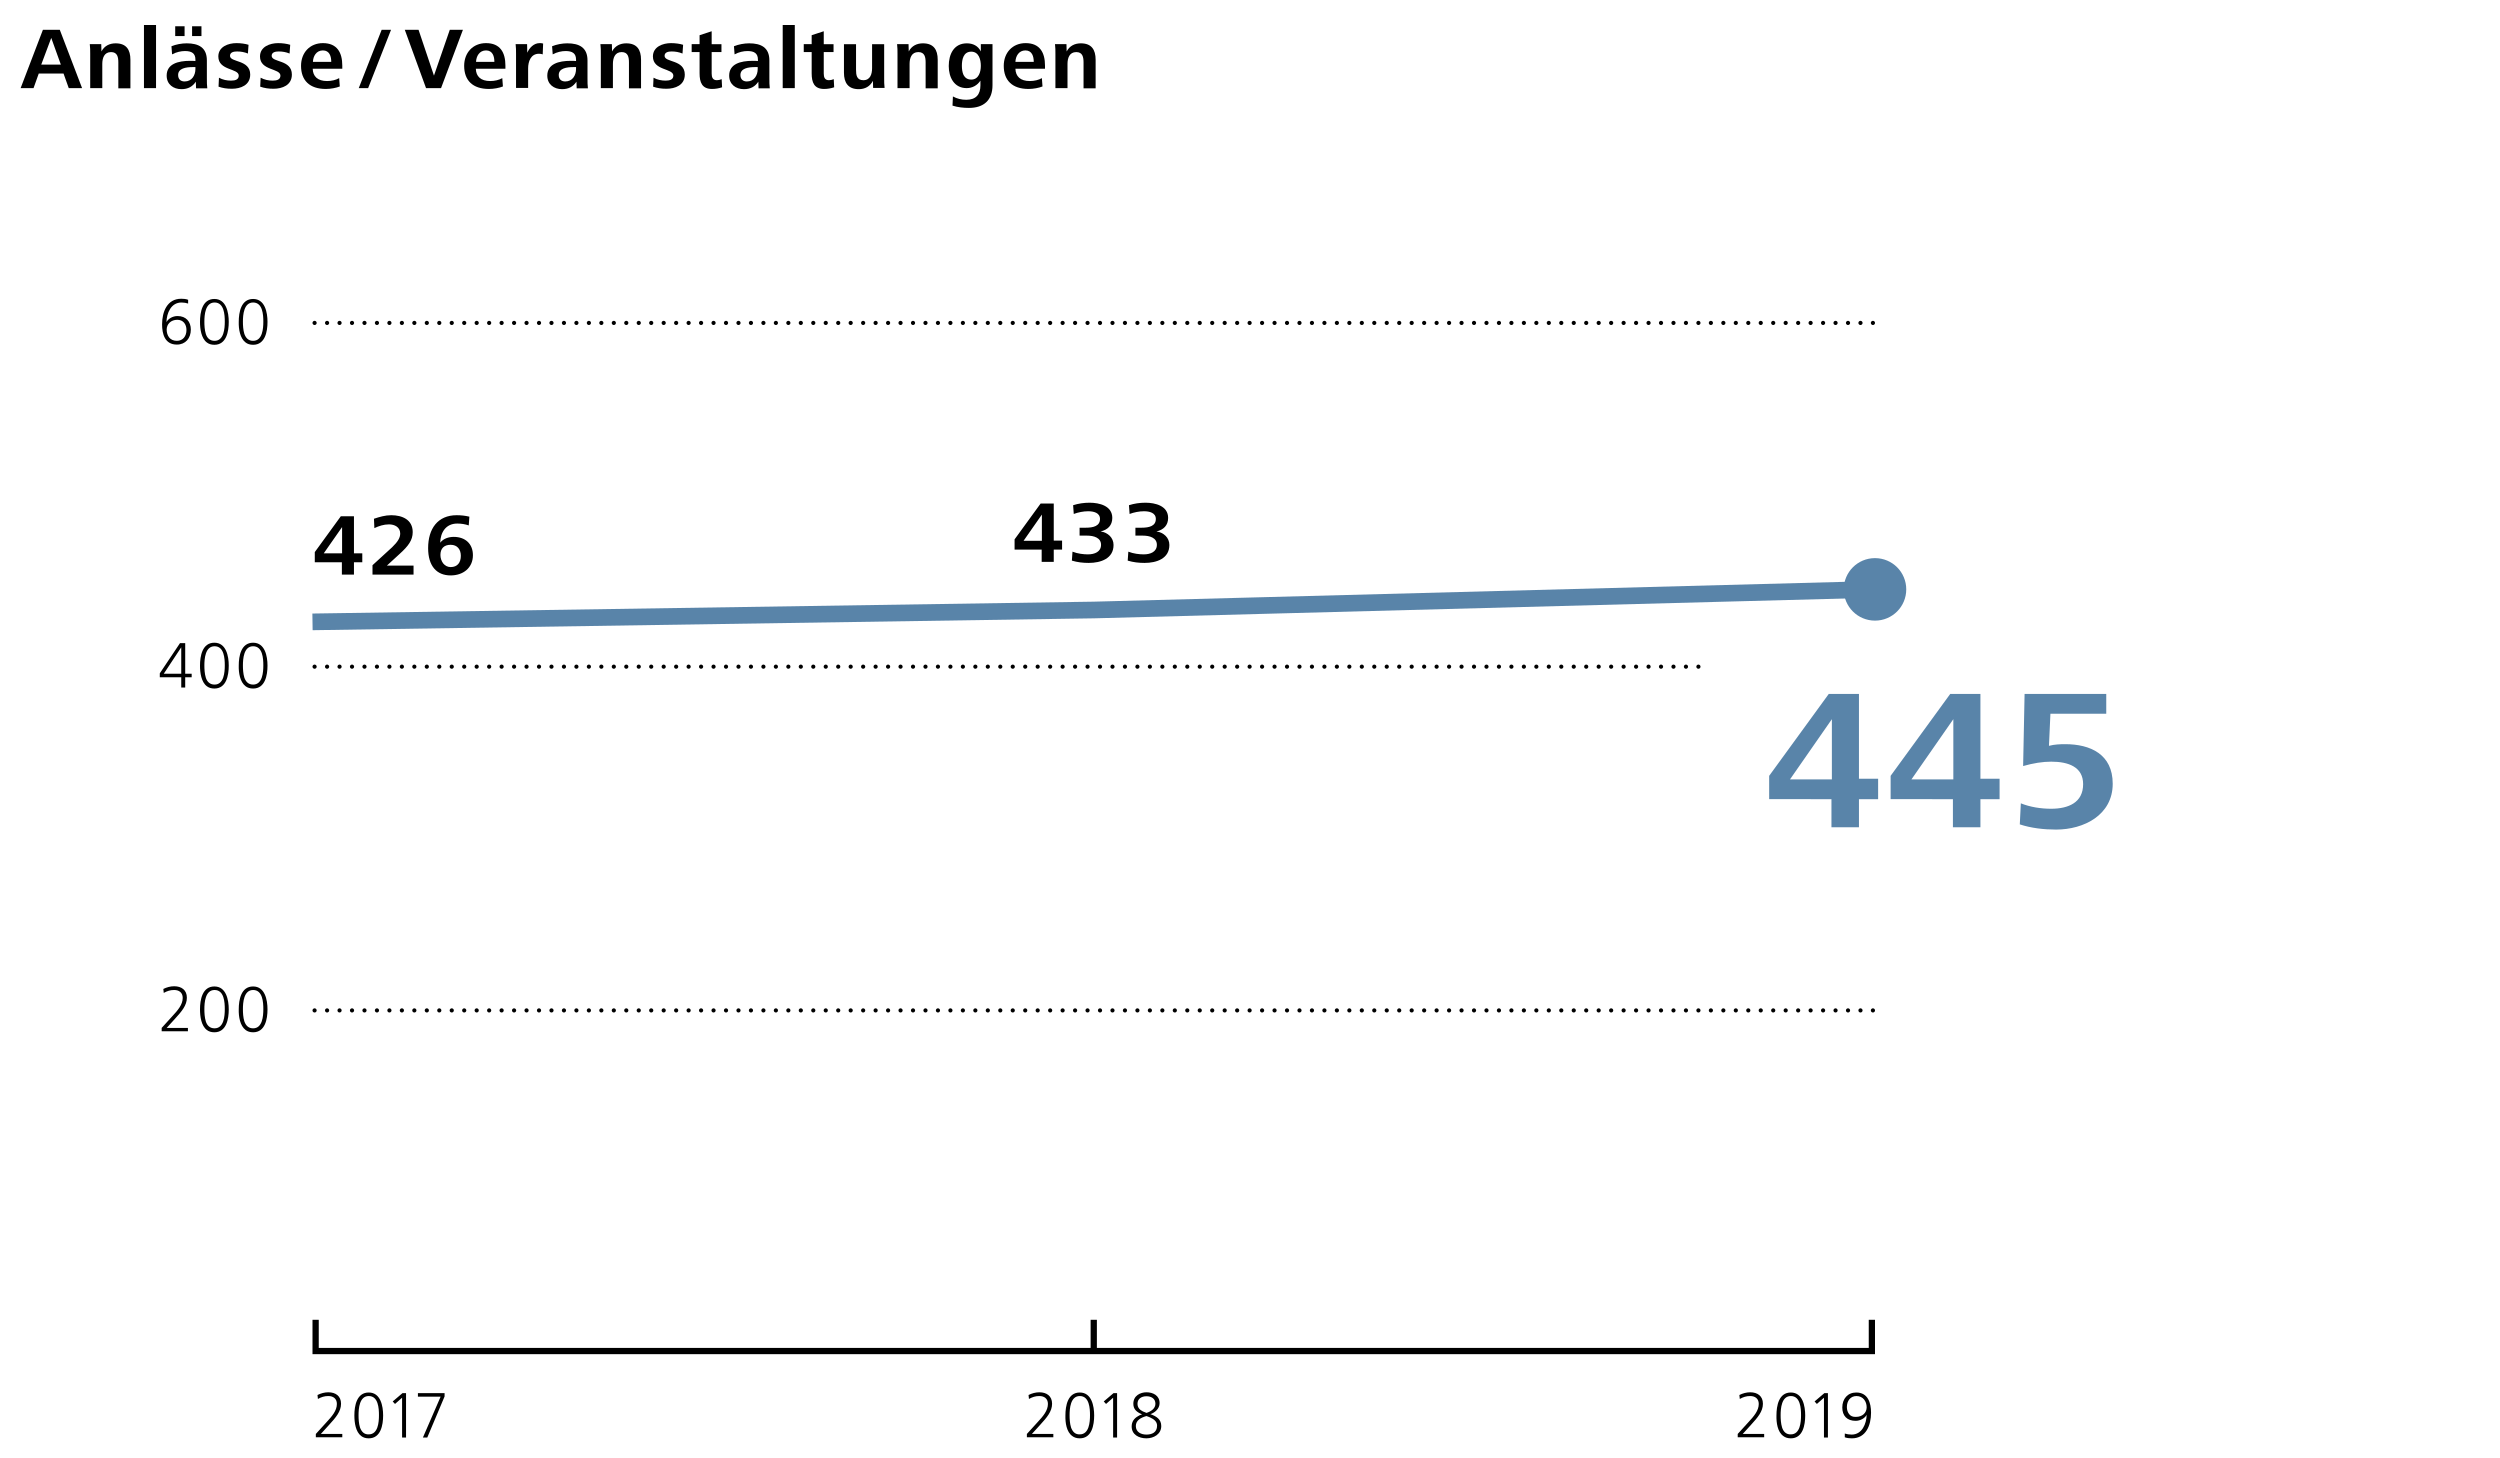 <?xml version="1.0" encoding="utf-8"?>
<!-- Generator: Adobe Illustrator 24.0.3, SVG Export Plug-In . SVG Version: 6.00 Build 0)  -->
<svg version="1.1" id="Ebene_1" xmlns="http://www.w3.org/2000/svg" xmlns:xlink="http://www.w3.org/1999/xlink" x="0px" y="0px"
	 viewBox="0 0 1200 700" style="enable-background:new 0 0 1200 700;" xml:space="preserve">
<style type="text/css">
	.st0{fill:#FFFFFF;}
	.st1{fill:none;stroke:#000000;stroke-width:2;stroke-linecap:round;stroke-linejoin:round;stroke-dasharray:0,5.984;}
	.st2{fill:none;stroke:#000000;stroke-width:2;stroke-linecap:round;stroke-linejoin:round;}
	.st3{fill:#5984A9;}
	.st4{fill:none;stroke:#5984A9;stroke-width:8;}
	.st5{fill:none;stroke:#000000;stroke-width:3;}
</style>
<g>
	<polygon class="st0" points="0,0 0,700 1200,700 1200,0 0,0 	"/>
	<line class="st1" x1="157" y1="485" x2="896" y2="485"/>
	<path class="st2" d="M151,485L151,485 M899,485L899,485"/>
	<line class="st1" x1="157" y1="320" x2="896" y2="320"/>
	<path class="st2" d="M151,320L151,320 M899,320L899,320"/>
	<line class="st1" x1="157" y1="155" x2="896" y2="155"/>
	<path class="st2" d="M151,155L151,155 M899,155L899,155"/>
	<g>
		<path d="M9.9,42.3l10.7-28h8.1l10.7,28H33l-2.5-7H18.6l-2.5,7H9.9z M19.8,31h9.4l-4.6-12.8L19.8,31z"/>
		<path d="M43.3,42.3V25.9c0-1.6,0-3.2-0.2-4.7h5.5l0.1,3.5c1.4-2.7,3.9-3.9,6.8-3.9c5.1,0,7.1,3,7.1,7.9v13.7h-5.8V30
			c0-2.5-0.4-5-3.5-5c-3.3,0-4.2,2.9-4.2,5.7v11.6H43.3z"/>
		<path d="M69.1,42.3V12h5.8v30.3H69.1z"/>
		<path d="M94.1,42.3L94,39.2c-1.5,2.3-3.7,3.6-6.9,3.6c-3.9,0-7.1-2.3-7.1-6.5c0-5.6,5.4-7.1,11.3-7.1c0.8,0,1.7,0,2.5,0.1v-0.7
			c0-3-1.8-4.1-5-4.1c-1.9,0-4.2,0.5-6.2,1.6l-0.3-3.9c2.2-0.9,4.9-1.4,7.3-1.4c5.7,0,9.7,2,9.7,8.2v8.4c0,2.1,0,3.5,0.2,5H94.1z
			 M84.1,17.3v-4.7h4.5v4.7H84.1z M92.6,32.2c-3.4,0-7.1,0.6-7.1,3.8c0,2.1,1.3,3.1,3.1,3.1c3.5,0,5.2-2.9,5.2-6v-0.9H92.6z
			 M92.2,17.3v-4.7h4.5v4.7H92.2z"/>
		<path d="M105.1,37.3c1.8,1,3.8,1.4,5.8,1.4c2.2,0,3.7-0.6,3.7-2.4c0-3.6-9.8-2.3-9.8-9.2c0-4.7,4.8-6.4,8.7-6.4
			c2.1,0,4.2,0.3,5.8,0.8l-0.3,4.2c-1.7-0.7-3.4-1-5.2-1c-1.5,0-3.4,0.3-3.4,2.1c0,3.3,9.7,1.7,9.7,9c0,5.1-4.6,6.8-8.8,6.8
			c-2.4,0-4.4-0.3-6.4-1L105.1,37.3z"/>
		<path d="M125.1,37.3c1.8,1,3.8,1.4,5.8,1.4c2.2,0,3.7-0.6,3.7-2.4c0-3.6-9.8-2.3-9.8-9.2c0-4.7,4.8-6.4,8.7-6.4
			c2.1,0,4.2,0.3,5.8,0.8l-0.3,4.2c-1.7-0.7-3.4-1-5.2-1c-1.5,0-3.4,0.3-3.4,2.1c0,3.3,9.7,1.7,9.7,9c0,5.1-4.6,6.8-8.8,6.8
			c-2.4,0-4.4-0.3-6.4-1L125.1,37.3z"/>
		<path d="M150.1,33c0.1,3.7,2.4,5.9,6.9,5.9c2.1,0,4.3-0.5,5.8-1.4l0.3,4c-1.7,0.7-4.4,1.2-6.7,1.2c-7.8,0-11.9-4.1-11.9-11.1
			c0-6.3,4.2-10.9,10.5-10.9c6.8,0,9.3,4.5,9.3,10.8V33H150.1z M159,29.7c0-2.6-0.8-5.5-4-5.5s-4.7,2.8-4.8,5.5H159z"/>
	</g>
	<g>
		<path d="M172.2,42.3l11-28h4.5l-11,28H172.2z"/>
	</g>
	<g>
		<path d="M204.5,42.3l-10.2-28h6.6l7.4,22l7.6-22h6.3l-10.5,28H204.5z"/>
		<path d="M228.4,33c0.1,3.7,2.4,5.9,6.9,5.9c2.1,0,4.3-0.5,5.8-1.4l0.3,4c-1.7,0.7-4.4,1.2-6.7,1.2c-7.8,0-11.9-4.1-11.9-11.1
			c0-6.3,4.2-10.9,10.5-10.9c6.8,0,9.3,4.5,9.3,10.8V33H228.4z M237.3,29.7c0-2.6-0.8-5.5-4-5.5c-3.2,0-4.7,2.8-4.8,5.5H237.3z"/>
	</g>
	<g>
		<path d="M247.7,42.3V25.9c0-1.6,0-3.1-0.2-4.7h5.5l0.1,4.1c1-2.3,3.1-4.6,5.9-4.6c0.6,0,1.1,0,1.7,0.2l-0.2,5.2
			c-0.5-0.2-1.2-0.3-1.8-0.3c-3.9,0-5.2,3.7-5.2,7v9.4H247.7z"/>
	</g>
	<g>
		<path d="M276.8,42.3l-0.1-3.1c-1.5,2.3-3.7,3.6-6.9,3.6c-3.9,0-7.1-2.3-7.1-6.5c0-5.6,5.4-7.1,11.3-7.1c0.8,0,1.7,0,2.5,0.1v-0.7
			c0-3-1.8-4.1-5-4.1c-1.9,0-4.2,0.5-6.2,1.6l-0.3-3.9c2.2-0.9,4.9-1.4,7.3-1.4c5.7,0,9.7,2,9.7,8.2v8.4c0,2.1,0,3.5,0.2,5H276.8z
			 M275.3,32.2c-3.4,0-7.1,0.6-7.1,3.8c0,2.1,1.3,3.1,3.1,3.1c3.5,0,5.2-2.9,5.2-6v-0.9H275.3z"/>
		<path d="M288.4,42.3V25.9c0-1.6,0-3.2-0.2-4.7h5.5l0.1,3.5c1.4-2.7,3.9-3.9,6.8-3.9c5.1,0,7.1,3,7.1,7.9v13.7h-5.8V30
			c0-2.5-0.4-5-3.5-5c-3.3,0-4.2,2.9-4.2,5.7v11.6H288.4z"/>
		<path d="M313.7,37.3c1.8,1,3.8,1.4,5.8,1.4c2.2,0,3.7-0.6,3.7-2.4c0-3.6-9.8-2.3-9.8-9.2c0-4.7,4.8-6.4,8.7-6.4
			c2.1,0,4.2,0.3,5.8,0.8l-0.3,4.2c-1.7-0.7-3.4-1-5.2-1c-1.5,0-3.4,0.3-3.4,2.1c0,3.3,9.7,1.7,9.7,9c0,5.1-4.6,6.8-8.8,6.8
			c-2.4,0-4.4-0.3-6.4-1L313.7,37.3z"/>
		<path d="M346.6,41.9c-1.5,0.5-3.2,0.8-4.8,0.8c-4.8,0-6-3.1-6-7.5V25h-3.8v-3.8h3.8v-4.3l5.8-1.9v6.2h4.7V25h-4.7v10.3
			c0,1.8,0.5,3.2,2.5,3.2c0.8,0,1.6-0.2,2.3-0.5L346.6,41.9z"/>
		<path d="M364.1,42.3l-0.1-3.1c-1.5,2.3-3.7,3.6-6.9,3.6c-3.9,0-7.1-2.3-7.1-6.5c0-5.6,5.4-7.1,11.3-7.1c0.8,0,1.7,0,2.5,0.1v-0.7
			c0-3-1.8-4.1-5-4.1c-1.9,0-4.2,0.5-6.2,1.6l-0.3-3.9c2.2-0.9,4.9-1.4,7.3-1.4c5.7,0,9.7,2,9.7,8.2v8.4c0,2.1,0,3.5,0.2,5H364.1z
			 M362.5,32.2c-3.4,0-7.1,0.6-7.1,3.8c0,2.1,1.3,3.1,3.1,3.1c3.5,0,5.2-2.9,5.2-6v-0.9H362.5z"/>
		<path d="M375.7,42.3V12h5.8v30.3H375.7z"/>
		<path d="M400.4,41.9c-1.5,0.5-3.2,0.8-4.8,0.8c-4.8,0-6-3.1-6-7.5V25h-3.8v-3.8h3.8v-4.3l5.8-1.9v6.2h4.7V25h-4.7v10.3
			c0,1.8,0.5,3.2,2.5,3.2c0.8,0,1.6-0.2,2.3-0.5L400.4,41.9z"/>
		<path d="M419.1,42.3l-0.1-3.5c-1.4,2.7-3.8,4-6.8,4c-5.1,0-7.1-3.1-7.1-7.9V21.2h5.8v12.3c0,2.5,0.3,5,3.5,5
			c3.3,0,4.2-2.9,4.2-5.8V21.2h5.8v16.3c0,1.6,0,3.2,0.2,4.7H419.1z"/>
		<path d="M430.8,42.3V25.9c0-1.6,0-3.2-0.2-4.7h5.5l0.1,3.5c1.4-2.7,3.9-3.9,6.8-3.9c5.1,0,7.1,3,7.1,7.9v13.7h-5.8V30
			c0-2.5-0.4-5-3.5-5c-3.3,0-4.2,2.9-4.2,5.7v11.6H430.8z"/>
		<path d="M457.4,46.3c2,1.1,4.1,1.6,6.4,1.6c4.7,0,6.8-2.6,6.8-6.9v-2.3c-1.5,2.3-3.9,3.6-6.6,3.6c-6.1,0-8.6-5.3-8.6-10.6
			c0-5.6,2.4-10.9,8.7-10.9c2.9,0,5.4,1.2,6.7,3.9v-3.5h5.6v19.7c0,7.2-4.2,10.9-11.3,10.9c-2.7,0-5.4-0.3-7.9-1.1L457.4,46.3z
			 M466.2,38.2c3.6,0,4.6-3.7,4.6-6.6c0-2.9-0.9-6.8-4.6-6.8c-3.8,0-4.5,3.8-4.5,6.8c0,1.5,0.2,3.1,0.8,4.4
			C463.2,37.3,464.3,38.2,466.2,38.2z"/>
		<path d="M487.4,33c0.1,3.7,2.4,5.9,6.9,5.9c2.1,0,4.3-0.5,5.8-1.4l0.3,4c-1.7,0.7-4.4,1.2-6.7,1.2c-7.8,0-11.9-4.1-11.9-11.1
			c0-6.3,4.2-10.9,10.5-10.9c6.8,0,9.3,4.5,9.3,10.8V33H487.4z M496.2,29.7c0-2.6-0.8-5.5-4-5.5c-3.2,0-4.7,2.8-4.8,5.5H496.2z"/>
		<path d="M506.6,42.3V25.9c0-1.6,0-3.2-0.2-4.7h5.5l0.1,3.5c1.4-2.7,3.9-3.9,6.8-3.9c5.1,0,7.1,3,7.1,7.9v13.7h-5.8V30
			c0-2.5-0.4-5-3.5-5c-3.3,0-4.2,2.9-4.2,5.7v11.6H506.6z"/>
	</g>
	<polygon class="st0" points="816.7,267.9 816.7,447.1 1050,447.1 1050,267.9 816.7,267.9 	"/>
	<path class="st3" d="M879.3,345.2v28.9h-20.1L879.3,345.2z M879.1,383.6v13.5h13.2v-13.5h9.2v-9.8h-9.2v-40.7h-14.5l-28.6,39.3
		v11.2H879.1z M937.6,345.2v28.9h-20.1L937.6,345.2z M937.4,383.6v13.5h13.2v-13.5h9.2v-9.8h-9.2v-40.7h-14.5l-28.6,39.3v11.2H937.4
		z M969.5,395.7c5.4,1.8,11.6,2.5,17.4,2.5c13.4,0,27.2-7,27.2-22c0-14.2-10.8-19-22.8-19c-2.4,0-5.2,0.1-7.8,0.8l0.7-15.4h26.8
		v-9.5h-39.2l-0.7,34.6c4.9-1.4,9.4-2.1,13.5-2.1c8.2,0,15.3,2.5,15.3,10.8c0,8.8-7,11.8-15.4,11.8c-4.9,0-10-0.8-14.5-2.6
		L969.5,395.7z"/>
	<path d="M164.2,253v12.6h-8.8L164.2,253z M164.1,269.9v5.9h5.8v-5.9h4v-4.3h-4v-17.8h-6.3l-12.5,17.2v4.9H164.1z M198.5,275.8v-4.3
		h-12.8l6.1-5.6c4.2-3.8,6.3-6.6,6.3-10.5c0-6-5.1-8.1-10.3-8.1c-2.9,0-5.6,0.8-8.3,1.7l0.2,4.5c2.1-1,4.5-1.8,7-1.8
		c2.7,0,5.4,1.3,5.4,4.4c0,2-1.1,3.9-3.9,6.6l-9.4,8.6v4.5H198.5z M212.7,270.4c-0.8-1.1-1.3-2.5-1.3-4c0-3.1,1.7-4.9,4.9-4.9
		c3.2,0,4.9,2.2,4.9,5.3c0,3.2-1.6,5.4-4.9,5.4C214.8,272.2,213.6,271.5,212.7,270.4L212.7,270.4z M225.3,248
		c-2.1-0.5-4.1-0.7-6.1-0.7c-9.1,0-13.7,6.5-13.7,15.8c0,8.6,4.1,13.1,10.8,13.1c6,0,10.7-3.6,10.7-9.7c0-5.5-3.7-8.8-9.2-8.8
		c-2.4,0-5,0.8-6.5,2.8c0.1-4.8,2.6-9.2,8.2-9.2c1.9,0,3.8,0.3,5.5,0.9L225.3,248z"/>
	<path d="M500.1,247v12.6h-8.8L500.1,247z M500,263.8v5.9h5.8v-5.9h4v-4.3h-4v-17.8h-6.3l-12.5,17.2v4.9H500z M514.5,269.1
		c2.7,0.8,5.3,1.1,8.1,1.1c5.8,0,11.9-2.1,11.9-8.6c0-3.5-2.7-6-6.2-6.5c3.4-0.8,5.6-2.9,5.6-6.5c0-5.8-6.2-7.3-10.9-7.3
		c-2.7,0-5.4,0.4-7.9,1.2l0.3,4.2c2.1-0.8,4.7-1.3,6.9-1.3c2.6,0,5.7,0.7,5.7,3.7c0,3.4-3.2,4.2-6.8,4.2h-3v3.8h3.6
		c3.2,0,6.7,1,6.7,4.4c0,3.4-3.1,4.6-6.3,4.6c-2,0-4.9-0.3-7.4-1.3L514.5,269.1z M541.3,269.1c2.7,0.8,5.3,1.1,8.1,1.1
		c5.8,0,11.9-2.1,11.9-8.6c0-3.5-2.7-6-6.2-6.5c3.4-0.8,5.6-2.9,5.6-6.5c0-5.8-6.2-7.3-10.9-7.3c-2.7,0-5.4,0.4-7.9,1.2l0.3,4.2
		c2.1-0.8,4.7-1.3,6.9-1.3c2.6,0,5.7,0.7,5.7,3.7c0,3.4-3.2,4.2-6.8,4.2h-3v3.8h3.6c3.2,0,6.7,1,6.7,4.4c0,3.4-3.1,4.6-6.3,4.6
		c-2,0-4.9-0.3-7.4-1.3L541.3,269.1z"/>
	<polyline class="st4" points="150,298.5 525,292.8 899.8,282.9 	"/>
	<path class="st3" d="M900,297.9c8.3,0,15-6.7,15-15s-6.7-15-15-15c-8.3,0-15,6.7-15,15S891.7,297.9,900,297.9L900,297.9z"/>
	<path d="M90.2,495.1v-1.7H80l4-4.4c3.2-3.5,5.7-6.4,5.7-10.1c0-3.7-2.6-5.5-6.1-5.5c-1.8,0-3.6,0.5-5.2,1.3l0.2,1.9
		c1.6-0.9,3.1-1.4,5-1.4c2.3,0,4.1,1.2,4.1,3.8c0,3.2-2.3,5.9-5.1,8.9l-5,5.5v1.6H90.2z M99.3,494.4c0.9,0.7,2.1,1.1,3.6,1.1
		c5.8,0,6.9-6.4,6.9-11c0-4.5-1.2-11-6.9-11c-5.8,0-6.9,6.4-6.9,11C96,487.9,96.6,492.4,99.3,494.4L99.3,494.4z M98.8,490.3
		c-0.6-1.9-0.7-4.2-0.7-5.9c0-3.2,0.4-9.2,4.9-9.2c4.6,0,4.9,5.9,4.9,9.2c0,3.3-0.4,9.2-4.9,9.2C100.7,493.6,99.4,492.2,98.8,490.3
		L98.8,490.3z M117.9,494.4c0.9,0.7,2.1,1.1,3.6,1.1c5.8,0,6.9-6.4,6.9-11c0-4.5-1.2-11-6.9-11c-5.8,0-6.9,6.4-6.9,11
		C114.5,487.9,115.2,492.4,117.9,494.4L117.9,494.4z M117.3,490.3c-0.6-1.9-0.7-4.2-0.7-5.9c0-3.2,0.4-9.2,4.9-9.2
		c4.6,0,4.9,5.9,4.9,9.2c0,3.3-0.4,9.2-4.9,9.2C119.2,493.6,118,492.2,117.3,490.3L117.3,490.3z"/>
	<path d="M87,325.1v4.9h1.9v-4.9H92v-1.7h-3.1v-14.7h-2.5l-9.7,14.5v1.9H87z M87,310.7v12.7h-8.4L87,310.7z M99.3,329.4
		c0.9,0.7,2.1,1.1,3.6,1.1c5.8,0,6.9-6.4,6.9-11c0-4.5-1.2-11-6.9-11c-5.8,0-6.9,6.4-6.9,11C96,322.9,96.6,327.4,99.3,329.4
		L99.3,329.4z M98.8,325.3c-0.6-1.9-0.7-4.2-0.7-5.9c0-3.2,0.4-9.2,4.9-9.2c4.6,0,4.9,5.9,4.9,9.2c0,3.3-0.4,9.2-4.9,9.2
		C100.7,328.6,99.4,327.2,98.8,325.3L98.8,325.3z M117.9,329.4c0.9,0.7,2.1,1.1,3.6,1.1c5.8,0,6.9-6.4,6.9-11c0-4.5-1.2-11-6.9-11
		c-5.8,0-6.9,6.4-6.9,11C114.5,322.9,115.2,327.4,117.9,329.4L117.9,329.4z M117.3,325.3c-0.6-1.9-0.7-4.2-0.7-5.9
		c0-3.2,0.4-9.2,4.9-9.2c4.6,0,4.9,5.9,4.9,9.2c0,3.3-0.4,9.2-4.9,9.2C119.2,328.6,118,327.2,117.3,325.3L117.3,325.3z"/>
	<path d="M81.2,162c-0.8-1-1.2-2.4-1.2-3.8c0-2.7,2.1-4.7,5.1-4.7c2.9,0,4.4,2.2,4.4,4.9c0,3-1.7,5.2-4.6,5.2
		C83.3,163.6,82,163,81.2,162L81.2,162z M90.3,143.9c-1-0.4-2.2-0.5-3.3-0.5c-6.8,0-9.2,6.3-9.2,12.3c0,4.6,1.3,9.7,7.1,9.7
		c4.1,0,6.7-3,6.7-7.2c0-3.8-2.3-6.5-6.4-6.5c-2.2,0-4.4,1.2-5.3,2.9c0.1-4.3,2.2-9.4,7.2-9.4c1.2,0,2.3,0.2,3.2,0.5L90.3,143.9z
		 M99.3,164.4c0.9,0.7,2.1,1.1,3.6,1.1c5.8,0,6.9-6.4,6.9-11c0-4.5-1.2-11-6.9-11c-5.8,0-6.9,6.4-6.9,11
		C96,157.9,96.6,162.4,99.3,164.4L99.3,164.4z M98.8,160.3c-0.6-1.9-0.7-4.2-0.7-5.9c0-3.2,0.4-9.2,4.9-9.2c4.6,0,4.9,5.9,4.9,9.2
		c0,3.3-0.4,9.2-4.9,9.2C100.7,163.6,99.4,162.2,98.8,160.3L98.8,160.3z M117.9,164.4c0.9,0.7,2.1,1.1,3.6,1.1c5.8,0,6.9-6.4,6.9-11
		c0-4.5-1.2-11-6.9-11c-5.8,0-6.9,6.4-6.9,11C114.5,157.9,115.2,162.4,117.9,164.4L117.9,164.4z M117.3,160.3
		c-0.6-1.9-0.7-4.2-0.7-5.9c0-3.2,0.4-9.2,4.9-9.2c4.6,0,4.9,5.9,4.9,9.2c0,3.3-0.4,9.2-4.9,9.2C119.2,163.6,118,162.2,117.3,160.3
		L117.3,160.3z"/>
	<path class="st5" d="M151.5,633.5v15h747v-15 M525,633.5V650"/>
	<path d="M164.3,690v-1.7H154l4-4.4c3.2-3.5,5.7-6.4,5.7-10.1c0-3.7-2.6-5.5-6.1-5.5c-1.8,0-3.6,0.5-5.2,1.3l0.2,1.9
		c1.6-0.9,3.1-1.4,5-1.4c2.3,0,4.1,1.2,4.1,3.8c0,3.2-2.3,5.9-5.1,8.9l-5,5.5v1.6H164.3z M173.4,689.3c0.9,0.7,2.1,1.1,3.6,1.1
		c5.8,0,6.9-6.4,6.9-11c0-4.5-1.2-11-6.9-11c-5.8,0-6.9,6.4-6.9,11C170.1,682.9,170.7,687.3,173.4,689.3L173.4,689.3z M172.8,685.2
		c-0.6-1.9-0.7-4.2-0.7-5.9c0-3.2,0.4-9.2,4.9-9.2c4.6,0,4.9,5.9,4.9,9.2c0,3.3-0.4,9.2-4.9,9.2
		C174.7,688.6,173.5,687.1,172.8,685.2L172.8,685.2z M194.9,690v-21.3h-1.7l-4.7,4l1.1,1.2l3.4-3V690H194.9z"/>
	<polygon points="205.1,690 213.4,670.3 213.4,668.7 200.6,668.7 200.6,670.4 211.5,670.4 203,690 	"/>
	<path d="M505.6,690v-1.7h-10.3l4-4.4c3.2-3.5,5.7-6.4,5.7-10.1c0-3.7-2.6-5.5-6.1-5.5c-1.8,0-3.6,0.5-5.2,1.3l0.2,1.9
		c1.6-0.9,3.1-1.4,5-1.4c2.3,0,4.1,1.2,4.1,3.8c0,3.2-2.3,5.9-5.1,8.9l-5,5.5v1.6H505.6z M514.7,689.3c0.9,0.7,2.1,1.1,3.6,1.1
		c5.8,0,6.9-6.4,6.9-11c0-4.5-1.2-11-6.9-11c-5.8,0-6.9,6.4-6.9,11C511.3,682.9,511.9,687.3,514.7,689.3L514.7,689.3z M514.1,685.2
		c-0.6-1.9-0.7-4.2-0.7-5.9c0-3.2,0.4-9.2,4.9-9.2c4.6,0,4.9,5.9,4.9,9.2c0,3.3-0.4,9.2-4.9,9.2C516,688.6,514.8,687.1,514.1,685.2
		L514.1,685.2z M536.2,690v-21.3h-1.7l-4.7,4l1.1,1.2l3.4-3V690H536.2z M552.1,680.4c1.8,0.8,3.3,2,3.3,3.9c0,3.3-2.5,4.3-5.1,4.3
		c-2.6,0-5.1-1.2-5.1-4.1c0-2.7,2.3-4,5.1-4.8C550.8,679.9,551.5,680.1,552.1,680.4L552.1,680.4z M548.6,677.5
		c-1.6-0.8-2.6-1.9-2.6-3.7c0-2.4,1.9-3.6,4.3-3.6c2.3,0,4.3,1.1,4.3,3.6c0,2.3-2.1,3.7-4.3,4.4
		C549.7,677.9,549.1,677.7,548.6,677.5L548.6,677.5z M546.2,679.8c-1.8,1-3,2.6-3,4.9c0,3.9,3.4,5.7,7.1,5.7c3.5,0,7.1-2,7.1-5.9
		c0-3.3-2.4-4.7-5.2-5.7c2-0.7,4.4-2.5,4.4-5.3c0-3.7-3.2-5.2-6.3-5.2c-2.8,0-6.3,1.5-6.3,5.5c0,2.7,1.6,4,4.2,5.1
		C547.4,679.1,546.8,679.4,546.2,679.8L546.2,679.8z"/>
	<path d="M846.8,690v-1.7h-10.3l4-4.4c3.2-3.5,5.7-6.4,5.7-10.1c0-3.7-2.6-5.5-6.1-5.5c-1.8,0-3.6,0.5-5.2,1.3l0.2,1.9
		c1.6-0.9,3.1-1.4,5-1.4c2.3,0,4.1,1.2,4.1,3.8c0,3.2-2.3,5.9-5.1,8.9l-5,5.5v1.6H846.8z M856,689.3c0.9,0.7,2.1,1.1,3.6,1.1
		c5.8,0,6.9-6.4,6.9-11c0-4.5-1.2-11-6.9-11c-5.8,0-6.9,6.4-6.9,11C852.6,682.9,853.2,687.3,856,689.3L856,689.3z M855.4,685.2
		c-0.6-1.9-0.7-4.2-0.7-5.9c0-3.2,0.4-9.2,4.9-9.2c4.6,0,4.9,5.9,4.9,9.2c0,3.3-0.4,9.2-4.9,9.2C857.3,688.6,856,687.1,855.4,685.2
		L855.4,685.2z M877.4,690v-21.3h-1.7l-4.7,4l1.1,1.2l3.4-3V690H877.4z M887.6,678.8c-0.7-0.9-1.1-2-1.1-3.4c0-3,1.7-5.3,4.6-5.3
		c3.2,0,4.9,2.6,4.9,5.4c0,2.7-2.1,4.6-5.1,4.6C889.4,680.2,888.3,679.7,887.6,678.8L887.6,678.8z M885.5,689.9
		c1.1,0.4,2.3,0.5,3.4,0.5c6.8,0,9.2-6.3,9.2-12.3c0-4.6-1.4-9.7-7.1-9.7c-4.1,0-6.7,3-6.7,7.2c0,4,2.3,6.4,6.4,6.4
		c2.2,0,4.4-1.2,5.3-2.9c-0.1,4.3-2.2,9.5-7.2,9.5c-1.2,0-2.4-0.2-3.3-0.5L885.5,689.9z"/>
</g>
</svg>
